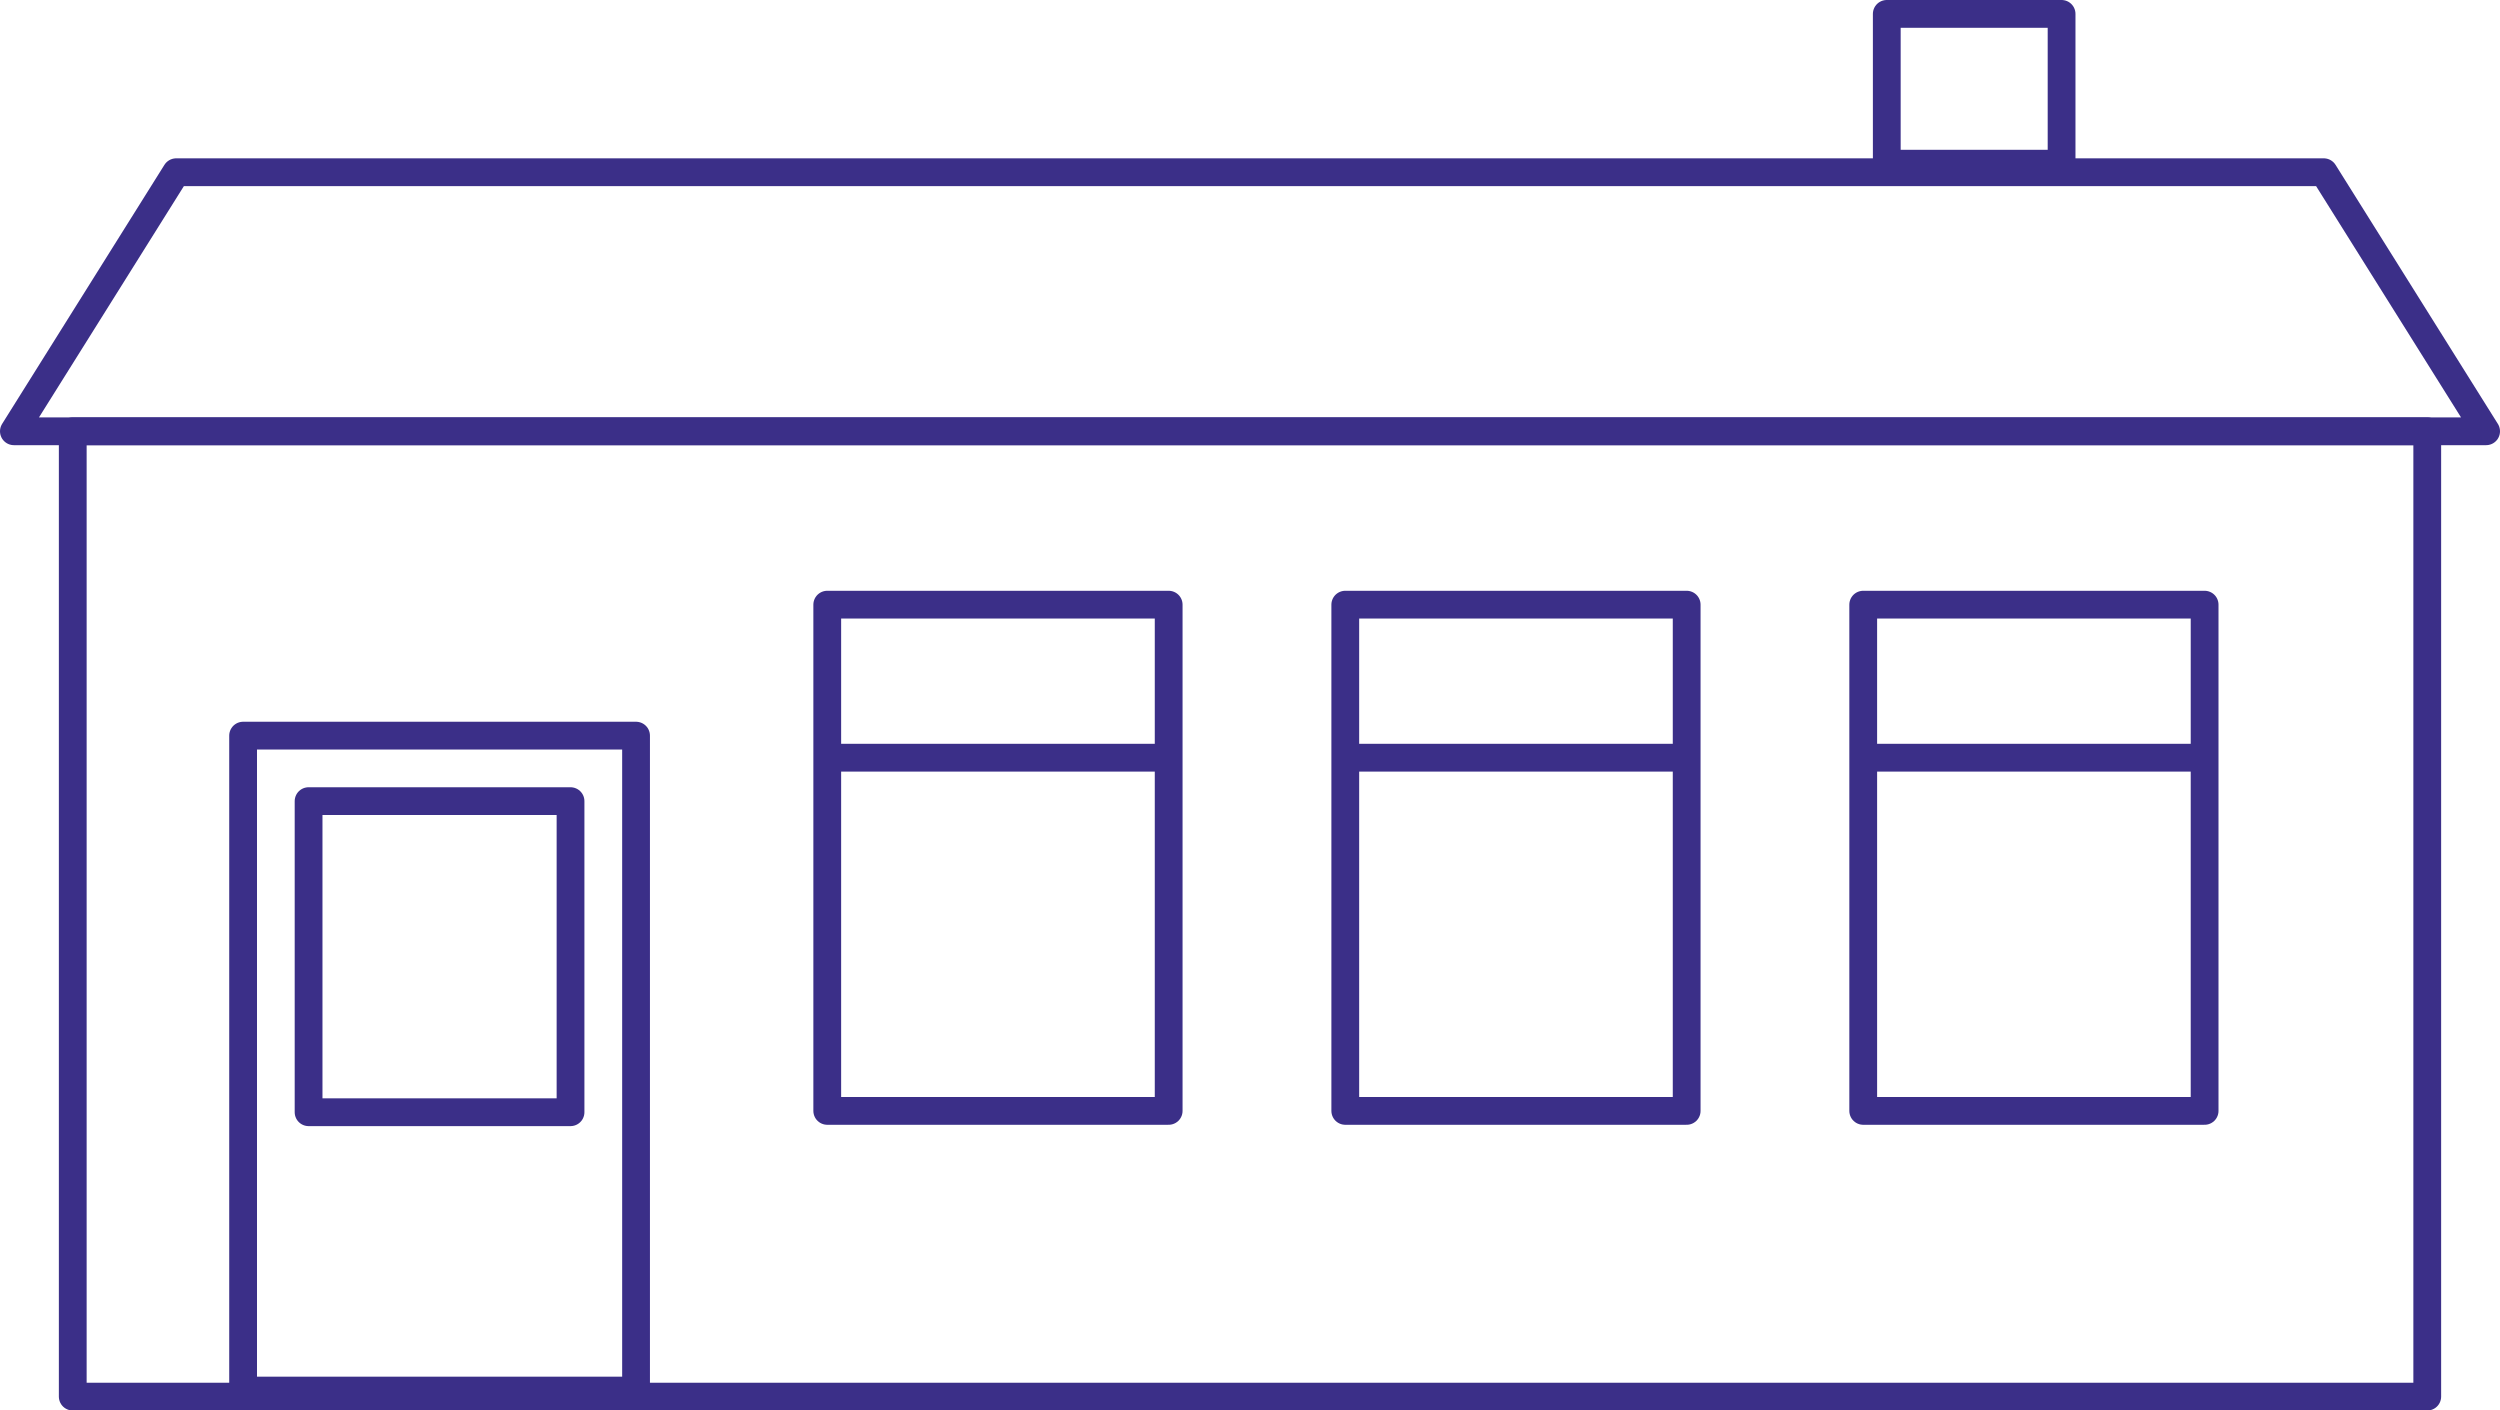 <svg xmlns="http://www.w3.org/2000/svg" width="90" height="50.778" viewBox="0 0 90 50.778">
  <g id="bungalow" transform="translate(-0.5 -0.5)">
    <rect id="Rectangle_77" data-name="Rectangle 77" width="84.762" height="34.752" transform="translate(3.119 16.026)" fill="none" stroke="#3b2f88" stroke-linecap="round" stroke-linejoin="round" stroke-width="1"/>
    <path id="Path_476" data-name="Path 476" d="M6.843,6.7H84.156L90,16.026H1Z" fill="none" stroke="#3b2f88" stroke-linecap="round" stroke-linejoin="round" stroke-width="1"/>
    <rect id="Rectangle_78" data-name="Rectangle 78" width="14.146" height="23.576" transform="translate(9.252 26.983)" fill="none" stroke="#3b2f88" stroke-linecap="round" stroke-linejoin="round" stroke-width="1"/>
    <rect id="Rectangle_79" data-name="Rectangle 79" width="9.43" height="11.199" transform="translate(11.609 29.341)" fill="none" stroke="#3b2f88" stroke-linecap="round" stroke-linejoin="round" stroke-width="1"/>
    <rect id="Rectangle_80" data-name="Rectangle 80" width="6.293" height="5.394" transform="translate(68.424 1)" fill="none" stroke="#3b2f88" stroke-linecap="round" stroke-linejoin="round" stroke-width="1"/>
    <path id="Path_477" data-name="Path 477" d="M30.281,27.778V40.492H42.572V27.778m-12.291,0V22.268H42.572v5.509m-12.291,0H42.572" fill="none" stroke="#3b2f88" stroke-linecap="round" stroke-linejoin="round" stroke-width="1"/>
    <path id="Path_478" data-name="Path 478" d="M48.93,27.778V40.492H61.22V27.778m-12.29,0V22.268H61.22v5.509m-12.29,0H61.22" fill="none" stroke="#3b2f88" stroke-linecap="round" stroke-linejoin="round" stroke-width="1"/>
    <path id="Path_479" data-name="Path 479" d="M67.576,27.778V40.492h12.29V27.778m-12.29,0V22.268h12.29v5.509m-12.29,0h12.29" fill="none" stroke="#3b2f88" stroke-linecap="round" stroke-linejoin="round" stroke-width="1"/>
  </g>
</svg>
